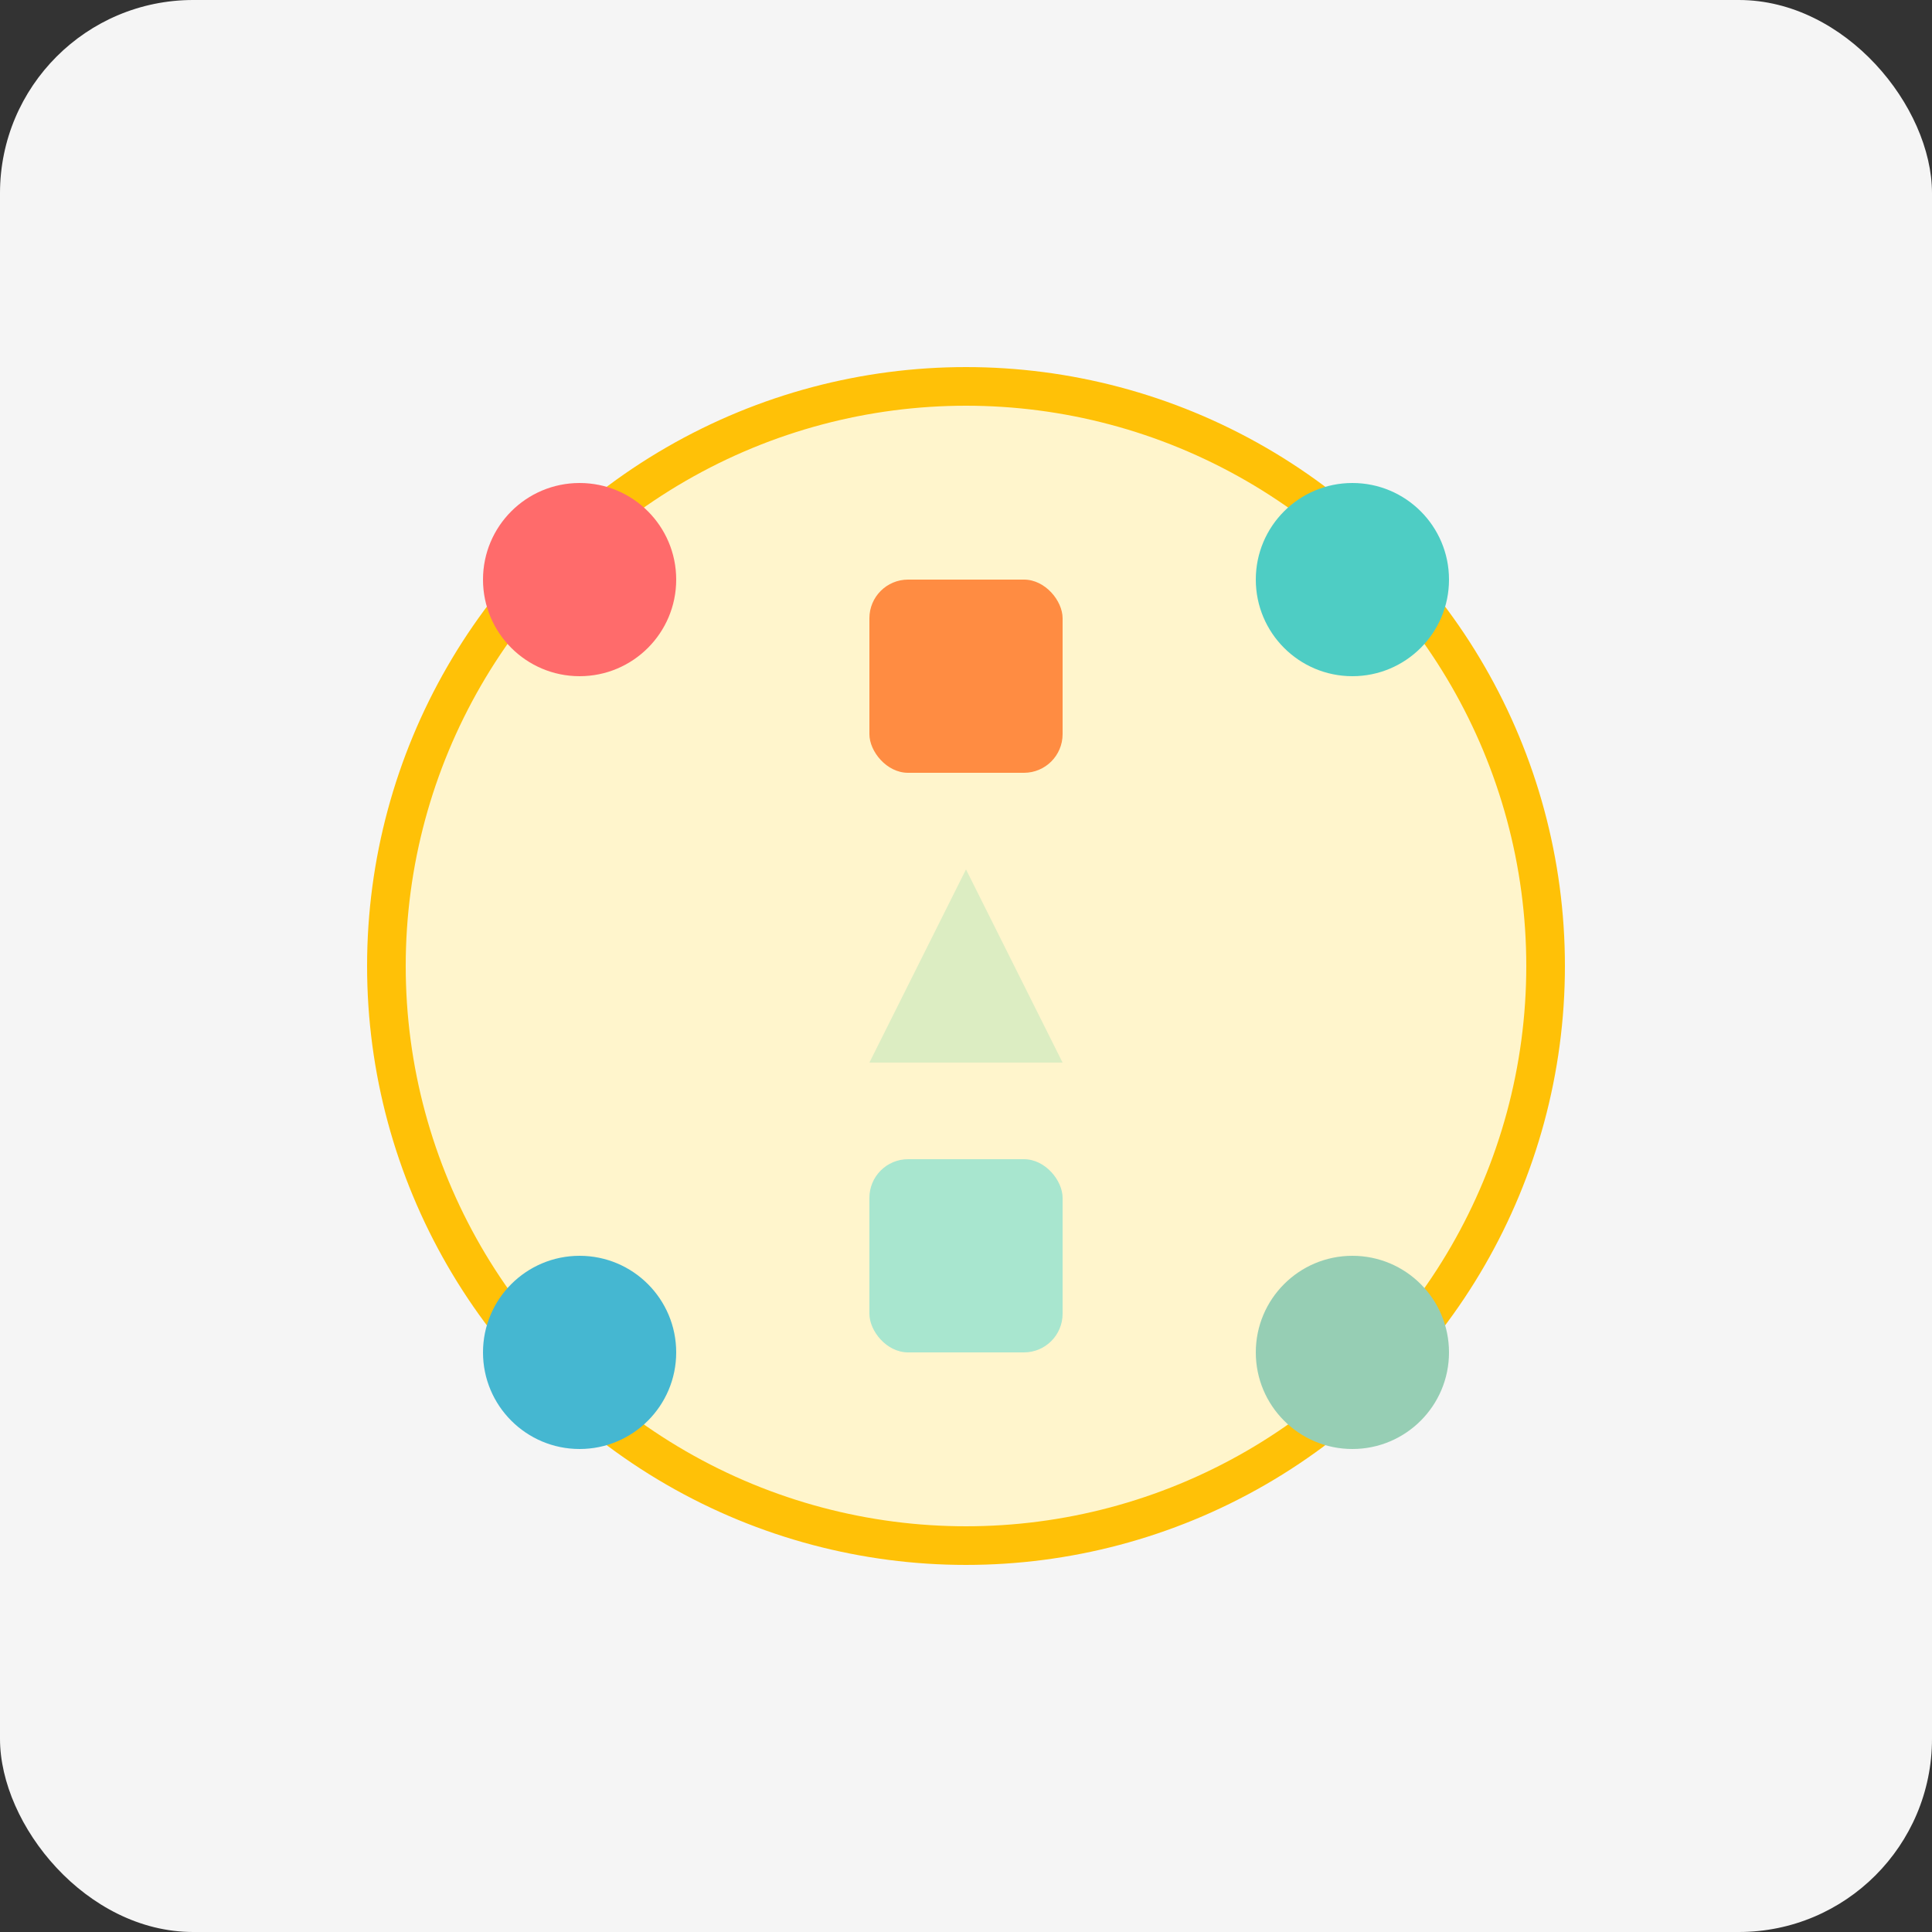 <svg width="100" height="100" viewBox="0 0 100 100" xmlns="http://www.w3.org/2000/svg">
  <rect x="0" y="0" width="100" height="100" fill="#333333" stroke="none"/>
  <rect width="100" height="100" fill="#f5f5f5" rx="10" ry="10"/>
  <!-- 佩奇猪图案派对 -->
  <circle cx="50" cy="50" r="30" fill="#FFF5CC" stroke="#FFC107" stroke-width="2"/>
  <!-- 彩色图案 -->
  <circle cx="30" cy="30" r="5" fill="#FF6B6B"/>
  <circle cx="70" cy="30" r="5" fill="#4ECDC4"/>
  <circle cx="30" cy="70" r="5" fill="#45B7D1"/>
  <circle cx="70" cy="70" r="5" fill="#96CEB4"/>
  <rect x="45" y="30" width="10" height="10" fill="#FF8C42" rx="2" ry="2"/>
  <rect x="45" y="60" width="10" height="10" fill="#A8E6CF" rx="2" ry="2"/>
  <polygon points="50,45 55,55 45,55" fill="#DCEDC2"/>
</svg>